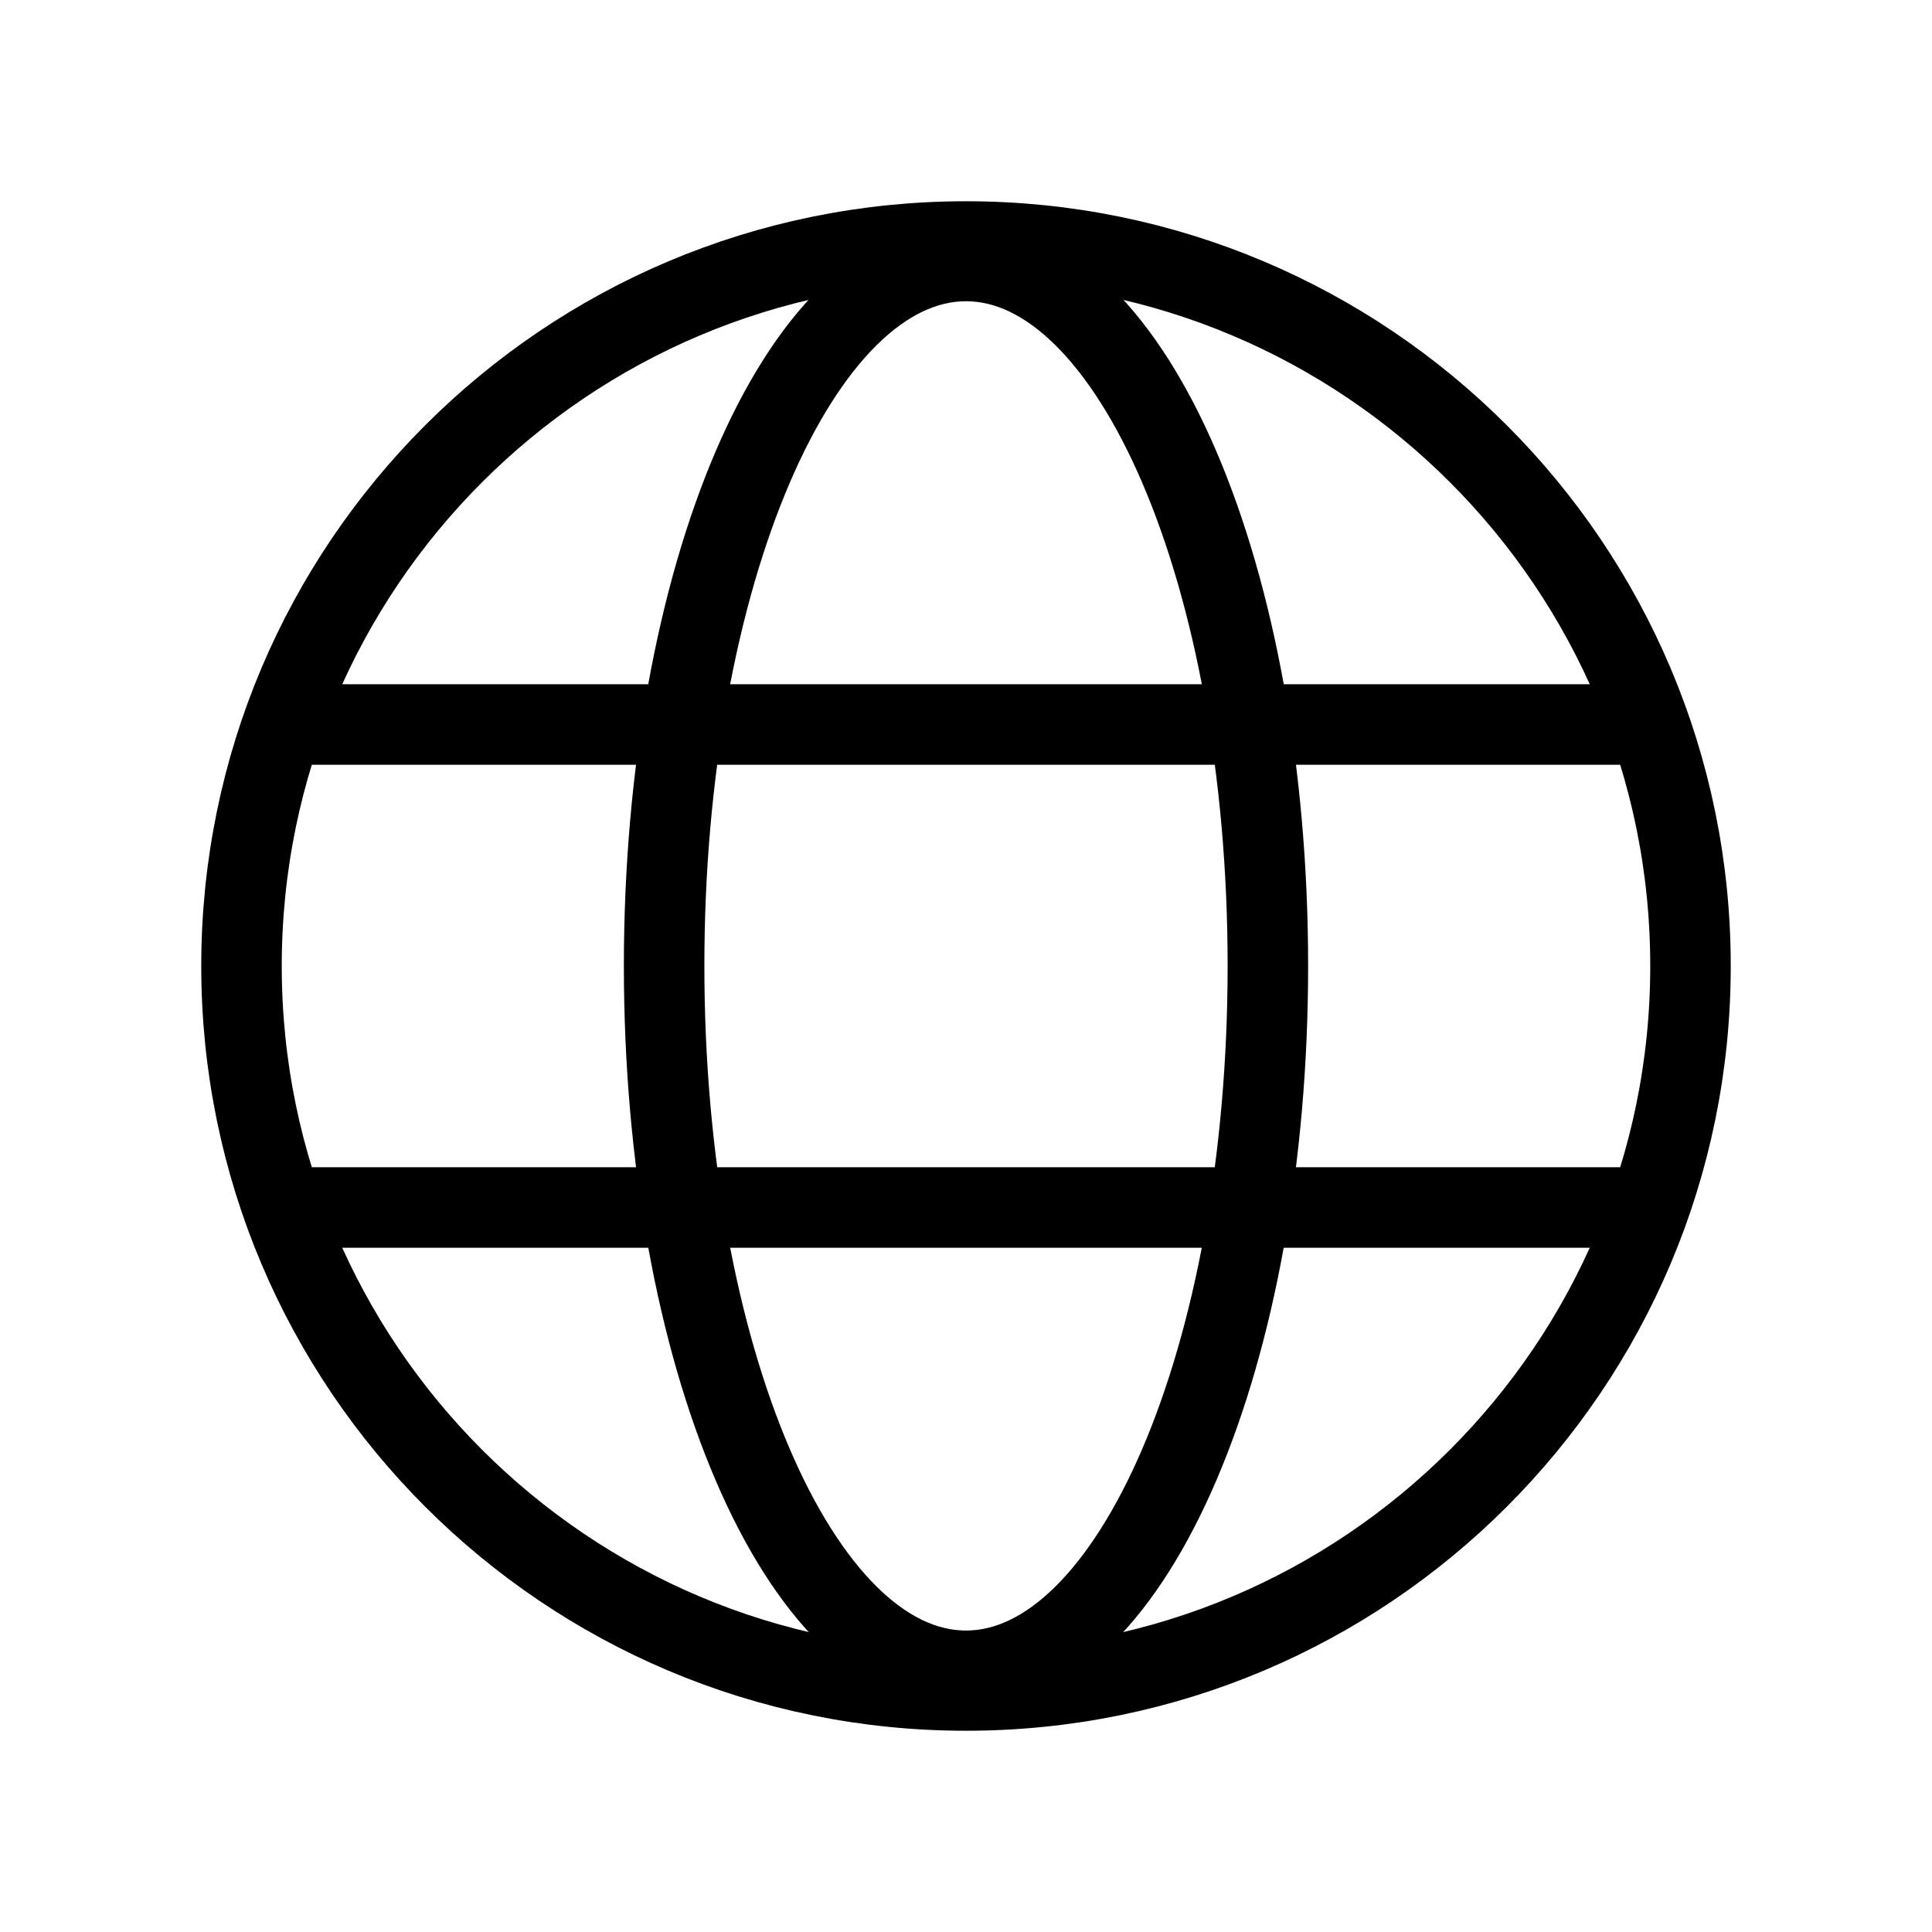 <svg width="24" height="24" viewBox="0 0 24 24" fill="none" xmlns="http://www.w3.org/2000/svg">
<path d="M12 21C16.971 21 21 16.971 21 12C21 7.029 16.971 3 12 3C7.029 3 3 7.029 3 12C3 16.971 7.029 21 12 21Z" stroke="#333333" style="stroke:#333333;stroke:color(display-p3 0.2 0.2 0.2);stroke-opacity:1;" stroke-linecap="round"/>
<path d="M3.516 9H20.484" stroke="#333333" style="stroke:#333333;stroke:color(display-p3 0.2 0.2 0.2);stroke-opacity:1;" stroke-linecap="round"/>
<path d="M3.516 15H20.484" stroke="#333333" style="stroke:#333333;stroke:color(display-p3 0.2 0.2 0.2);stroke-opacity:1;" stroke-linecap="round"/>
<path d="M12 20.755C14.071 20.755 15.75 16.834 15.75 11.998C15.75 7.162 14.071 3.242 12 3.242C9.929 3.242 8.25 7.162 8.25 11.998C8.25 16.834 9.929 20.755 12 20.755Z" stroke="#333333" style="stroke:#333333;stroke:color(display-p3 0.2 0.2 0.2);stroke-opacity:1;" stroke-linecap="round"/>
</svg>
